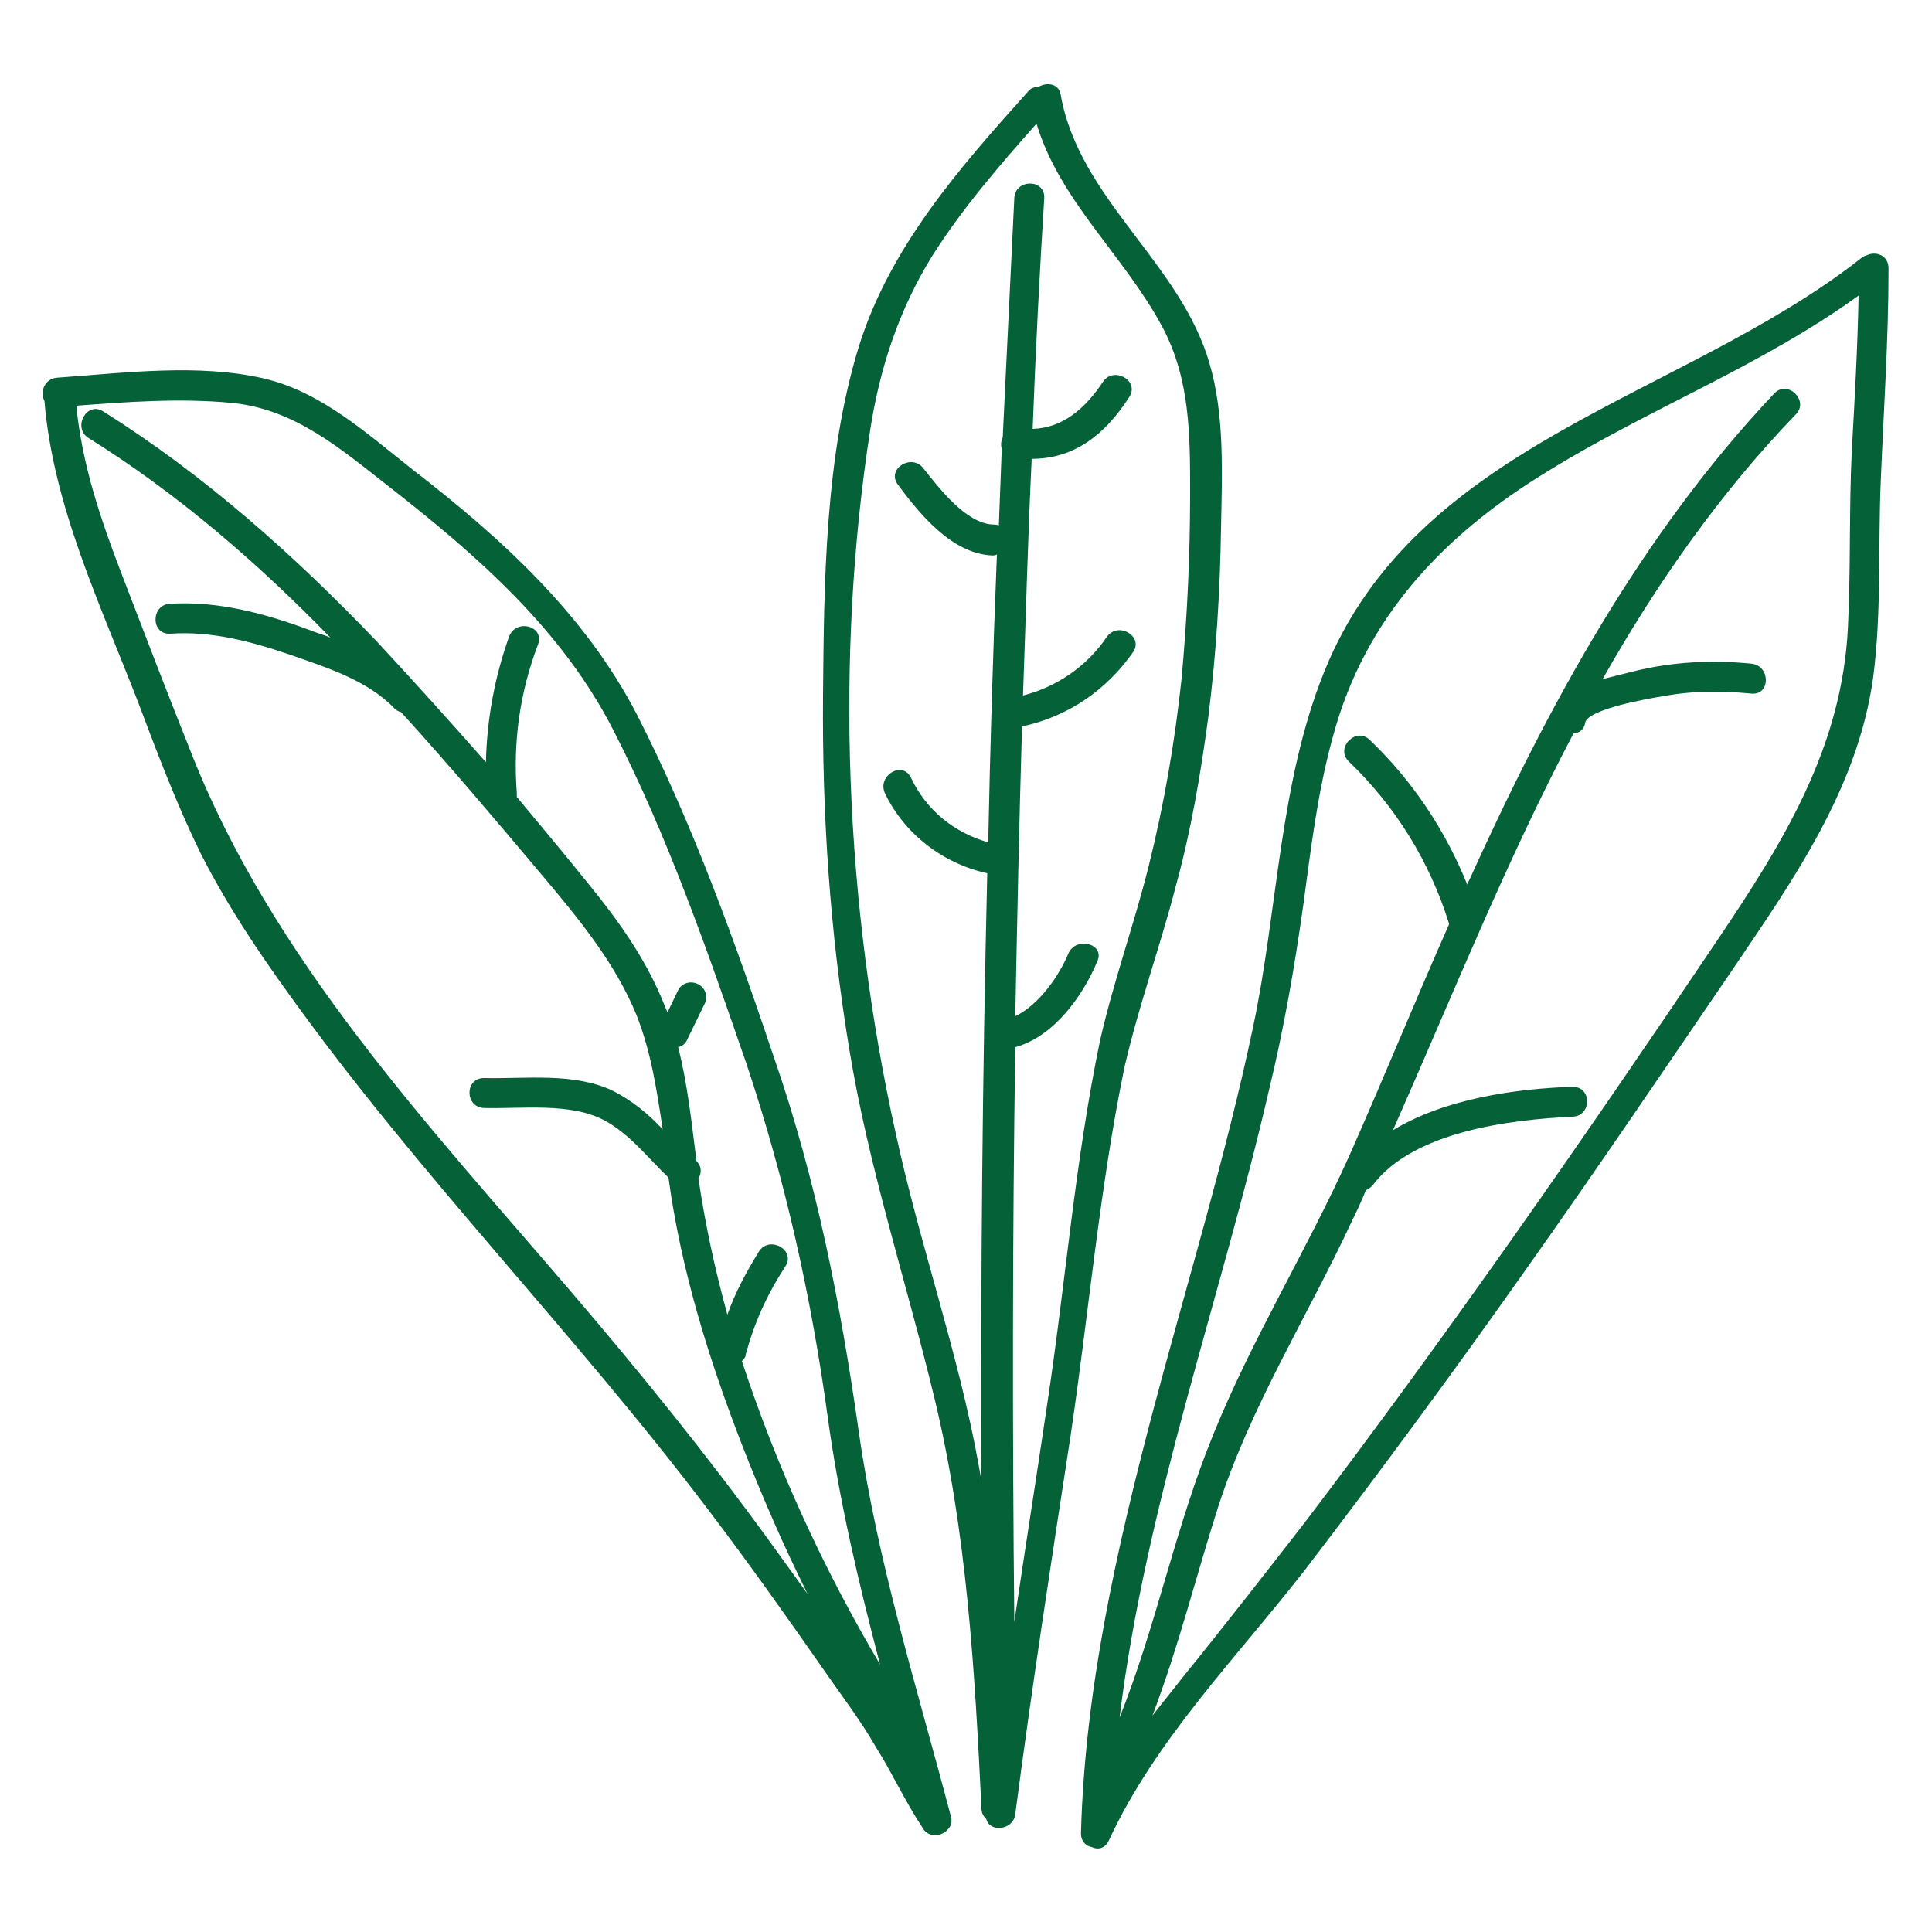 <?xml version="1.0" encoding="utf-8"?>
<!-- Uploaded to: SVG Repo, www.svgrepo.com, Generator: SVG Repo Mixer Tools -->
<svg width="800px" height="800px" viewBox="0 0 1024 1024" class="icon"  version="1.1" xmlns="http://www.w3.org/2000/svg"><path d="M623.104 470.016c8.192-29.696 13.312-59.904 17.408-90.624 4.096-32.768 6.144-66.048 6.656-99.328 0.512-28.672 2.048-59.904-6.144-87.552-15.36-53.248-69.12-87.04-78.848-142.336-1.024-6.144-7.68-6.656-11.776-4.096-2.048 0-4.096 0.512-5.632 2.56-36.352 40.448-73.216 82.432-89.6 135.168-17.92 58.368-18.432 124.416-18.944 184.832-0.512 62.464 3.584 124.928 13.824 186.88 10.24 62.976 30.208 123.392 45.056 184.832 17.408 71.68 21.504 144.896 25.088 218.112 0 2.56 1.024 4.096 2.56 5.632 1.536 7.168 14.336 6.144 15.36-2.56 8.704-66.56 18.944-133.12 29.184-199.68 9.728-65.024 15.36-131.584 28.672-196.096 7.68-33.28 18.944-64 27.136-95.744z m-68.096 274.432c-5.632 38.4-11.776 76.8-17.408 115.2-1.024-101.376-1.024-203.264 0.512-304.64 20.48-5.632 35.84-27.136 43.52-45.568 4.096-9.216-11.264-13.312-15.36-4.096-4.608 11.264-15.36 27.136-28.16 33.28 1.024-51.2 2.048-102.4 3.584-153.6 24.064-5.12 44.544-18.944 58.88-39.424 5.632-8.192-7.68-16.384-13.824-8.192-10.752 15.872-26.624 26.624-44.544 31.232 1.536-41.984 2.56-83.456 4.608-125.44 22.528 0 38.912-12.8 51.712-32.768 5.632-8.704-8.192-16.384-13.824-8.192-9.216 13.824-20.992 24.576-37.376 25.088 1.536-40.96 3.584-81.408 6.144-122.368 0.512-10.24-15.36-10.24-15.872 0-2.048 42.496-4.096 84.992-6.144 126.976-1.024 2.048-1.024 4.096-0.512 6.144-0.512 13.312-1.024 27.136-1.536 40.448-1.024-0.512-2.048-0.512-3.072-0.512-14.336-0.512-28.672-19.456-36.864-29.696-6.144-8.192-19.456 0-13.824 8.192 11.776 15.872 28.672 36.864 50.176 37.888 1.024 0 1.536 0 2.56-0.512-2.048 50.688-3.584 101.888-4.608 152.576-17.92-5.12-32.768-16.896-40.96-34.304-4.608-9.216-17.92-1.024-13.824 8.192 10.24 21.504 30.72 37.376 54.272 42.496-2.56 107.52-3.584 214.528-3.072 322.048-0.512-3.072-1.024-5.632-1.536-8.704-10.752-59.392-31.232-116.736-44.032-176.128-26.624-120.32-32.256-250.88-13.312-372.736 5.12-32.768 15.36-63.488 32.768-91.648 15.872-25.088 35.328-47.616 55.296-70.144 12.288 40.96 46.592 70.144 66.56 107.52 14.848 27.648 14.848 57.344 14.848 88.064 0 33.28-1.536 66.56-4.608 99.328-3.584 33.28-9.216 66.048-17.408 98.816-7.68 30.72-18.432 60.416-25.6 91.648-13.312 63.488-18.432 129.536-28.16 193.536zM989.696 135.168c-1.024 0.512-2.048 0.512-3.072 1.536-94.208 74.24-235.52 97.28-284.672 219.136-24.064 59.392-24.576 126.464-37.888 188.928-14.336 68.096-34.816 134.656-52.736 202.24-19.456 73.728-36.352 148.48-38.4 224.768 0 4.096 2.56 6.656 5.632 7.168 3.072 1.536 7.168 1.024 9.216-3.584 24.576-53.248 68.096-97.28 103.936-143.36 39.936-52.224 78.848-104.96 116.736-158.72 37.376-52.736 73.728-106.496 110.08-159.744 32.256-47.616 66.048-95.744 74.24-154.112 4.608-34.816 2.56-70.144 4.096-104.96 1.536-37.376 4.096-74.752 4.096-112.128 0-7.168-6.656-9.216-11.264-7.168z m-10.24 197.12c-3.072 64-34.304 114.176-69.12 165.888C839.68 603.136 767.488 707.072 691.2 807.424c-21.504 27.648-43.008 55.296-65.024 82.432-5.12 6.656-10.24 12.8-15.36 19.456 13.824-36.352 23.04-73.728 34.816-110.592 17.408-53.76 47.616-101.376 71.168-152.064 2.56-5.12 5.12-10.752 7.168-15.872 1.536-0.512 2.56-1.536 3.584-2.56 21.504-28.672 73.216-34.816 105.984-36.352 10.24-0.512 10.24-15.872 0-15.872-29.696 1.024-67.584 6.144-95.232 23.04 31.232-70.656 59.904-142.336 95.744-210.432 3.072 0 5.632-2.048 6.144-5.632 1.536-7.168 33.792-12.8 40.448-13.824 15.872-3.072 31.744-3.072 47.616-1.536 10.24 1.024 10.24-14.848 0-15.872-20.992-2.048-41.984-1.024-62.464 4.096l-16.384 4.096c28.672-50.688 61.952-98.304 102.4-140.288 7.168-7.168-4.096-18.432-11.264-11.264C869.888 283.136 820.736 373.76 778.752 466.432c-0.512 1.024-1.024 1.536-1.024 2.56-11.776-29.184-29.184-55.296-51.712-76.8-7.168-7.168-18.432 4.096-11.264 11.264C739.84 427.52 757.76 456.704 768 489.472v0.512c-17.92 40.448-34.816 81.92-52.736 122.368-22.528 50.176-51.712 97.28-72.192 147.968-19.968 48.64-30.208 101.376-49.664 150.016 13.824-113.152 53.76-222.208 79.36-333.312 7.68-31.744 13.312-64 17.92-96.768 4.096-30.208 7.68-60.928 15.872-90.112 16.896-62.976 58.88-107.008 113.664-140.288 53.76-33.28 113.152-55.808 164.864-93.184-0.512 27.136-2.048 54.784-3.584 81.92-1.536 31.744-0.512 62.464-2.048 93.696zM455.168 758.784c-9.728-68.096-22.528-133.632-45.056-198.656-20.48-60.928-43.008-123.392-72.192-180.736-27.648-53.76-72.192-94.208-119.296-130.56-24.064-18.944-48.128-40.96-78.336-48.128-34.816-8.192-74.24-3.072-110.08-0.512-6.656 0.512-9.216 7.68-6.656 12.288 4.608 55.808 29.696 108.032 49.664 159.744 10.24 27.136 20.48 54.272 33.28 80.384 13.312 26.112 29.184 50.176 46.592 74.24 68.608 95.744 151.552 179.712 222.72 273.92 20.992 27.648 40.96 55.808 60.928 84.48 9.216 13.312 19.456 26.624 27.648 40.96 8.704 13.824 15.36 28.672 24.576 42.496 2.56 5.12 9.728 5.12 13.312 1.024 2.048-2.048 2.56-4.608 1.536-7.68-17.92-68.096-38.912-134.656-48.64-203.264z m-152.576-74.24c-75.776-88.576-158.72-176.64-201.728-286.72-12.288-30.72-24.064-61.44-35.84-92.16-11.264-29.184-21.504-58.88-24.576-90.624 27.136-2.048 54.784-4.096 81.92-1.536 33.792 3.072 58.368 24.576 83.968 44.544 46.592 36.352 91.648 75.776 118.784 129.024 28.672 55.808 50.176 117.76 70.656 177.152 20.48 61.44 34.304 123.392 43.008 187.392 6.144 44.544 16.384 87.552 27.648 130.56-29.696-50.176-54.784-104.448-73.216-160.768 1.024-1.024 2.048-2.048 2.048-3.584 4.608-16.896 11.264-31.744 20.992-46.592 5.632-8.704-8.192-16.384-13.824-8.192-6.656 10.752-12.8 22.016-16.896 33.792-6.656-24.064-11.776-48.128-15.36-72.192 1.536-2.56 2.048-6.144-1.024-9.216-2.56-19.968-4.608-40.448-9.728-60.416 2.048-0.512 3.584-1.536 4.608-3.584 3.072-6.144 6.144-12.8 9.216-18.944 2.048-3.584 1.024-8.704-3.072-10.752-3.584-2.048-8.704-1.024-10.752 3.072-2.048 4.096-3.584 7.68-5.632 11.776-0.512-1.024-1.024-2.56-1.536-3.584-9.216-23.552-24.064-44.544-39.936-64-12.8-15.872-25.6-31.232-38.4-46.592v-2.048c-2.048-27.136 1.536-53.248 11.264-78.848 3.584-9.728-11.776-13.824-15.36-4.096-7.68 21.504-11.776 44.032-12.288 66.56-18.944-21.504-37.888-42.496-57.344-63.488-44.032-46.08-91.648-88.576-145.408-122.368-8.704-5.632-16.384 8.192-8.192 13.824 47.616 29.696 89.6 66.048 128.512 105.984-3.584-1.536-7.68-2.56-11.264-4.096-23.552-8.704-48.128-15.36-73.728-13.824-10.24 0.512-10.24 16.384 0 15.872 22.016-1.536 43.008 4.096 64 11.264 18.944 6.656 40.448 13.312 54.784 28.16 1.024 1.024 2.56 2.048 3.584 2.048 26.112 28.672 50.688 57.856 75.264 87.04 18.944 22.528 38.4 46.08 49.664 73.728 7.68 19.456 10.752 39.936 13.824 60.416-7.68-8.192-16.384-15.36-26.624-20.48-20.48-9.728-46.08-6.144-68.096-6.656-10.24 0-10.24 15.36 0 15.872 19.968 0.512 46.08-3.072 64 6.656 13.312 7.168 23.04 19.968 33.792 30.208 6.656 49.152 21.504 96.768 39.424 142.848 10.24 26.112 21.504 52.224 34.304 77.824l-19.968-27.648c-33.792-46.592-69.12-90.112-105.472-132.608z" fill="#056137" /></svg>